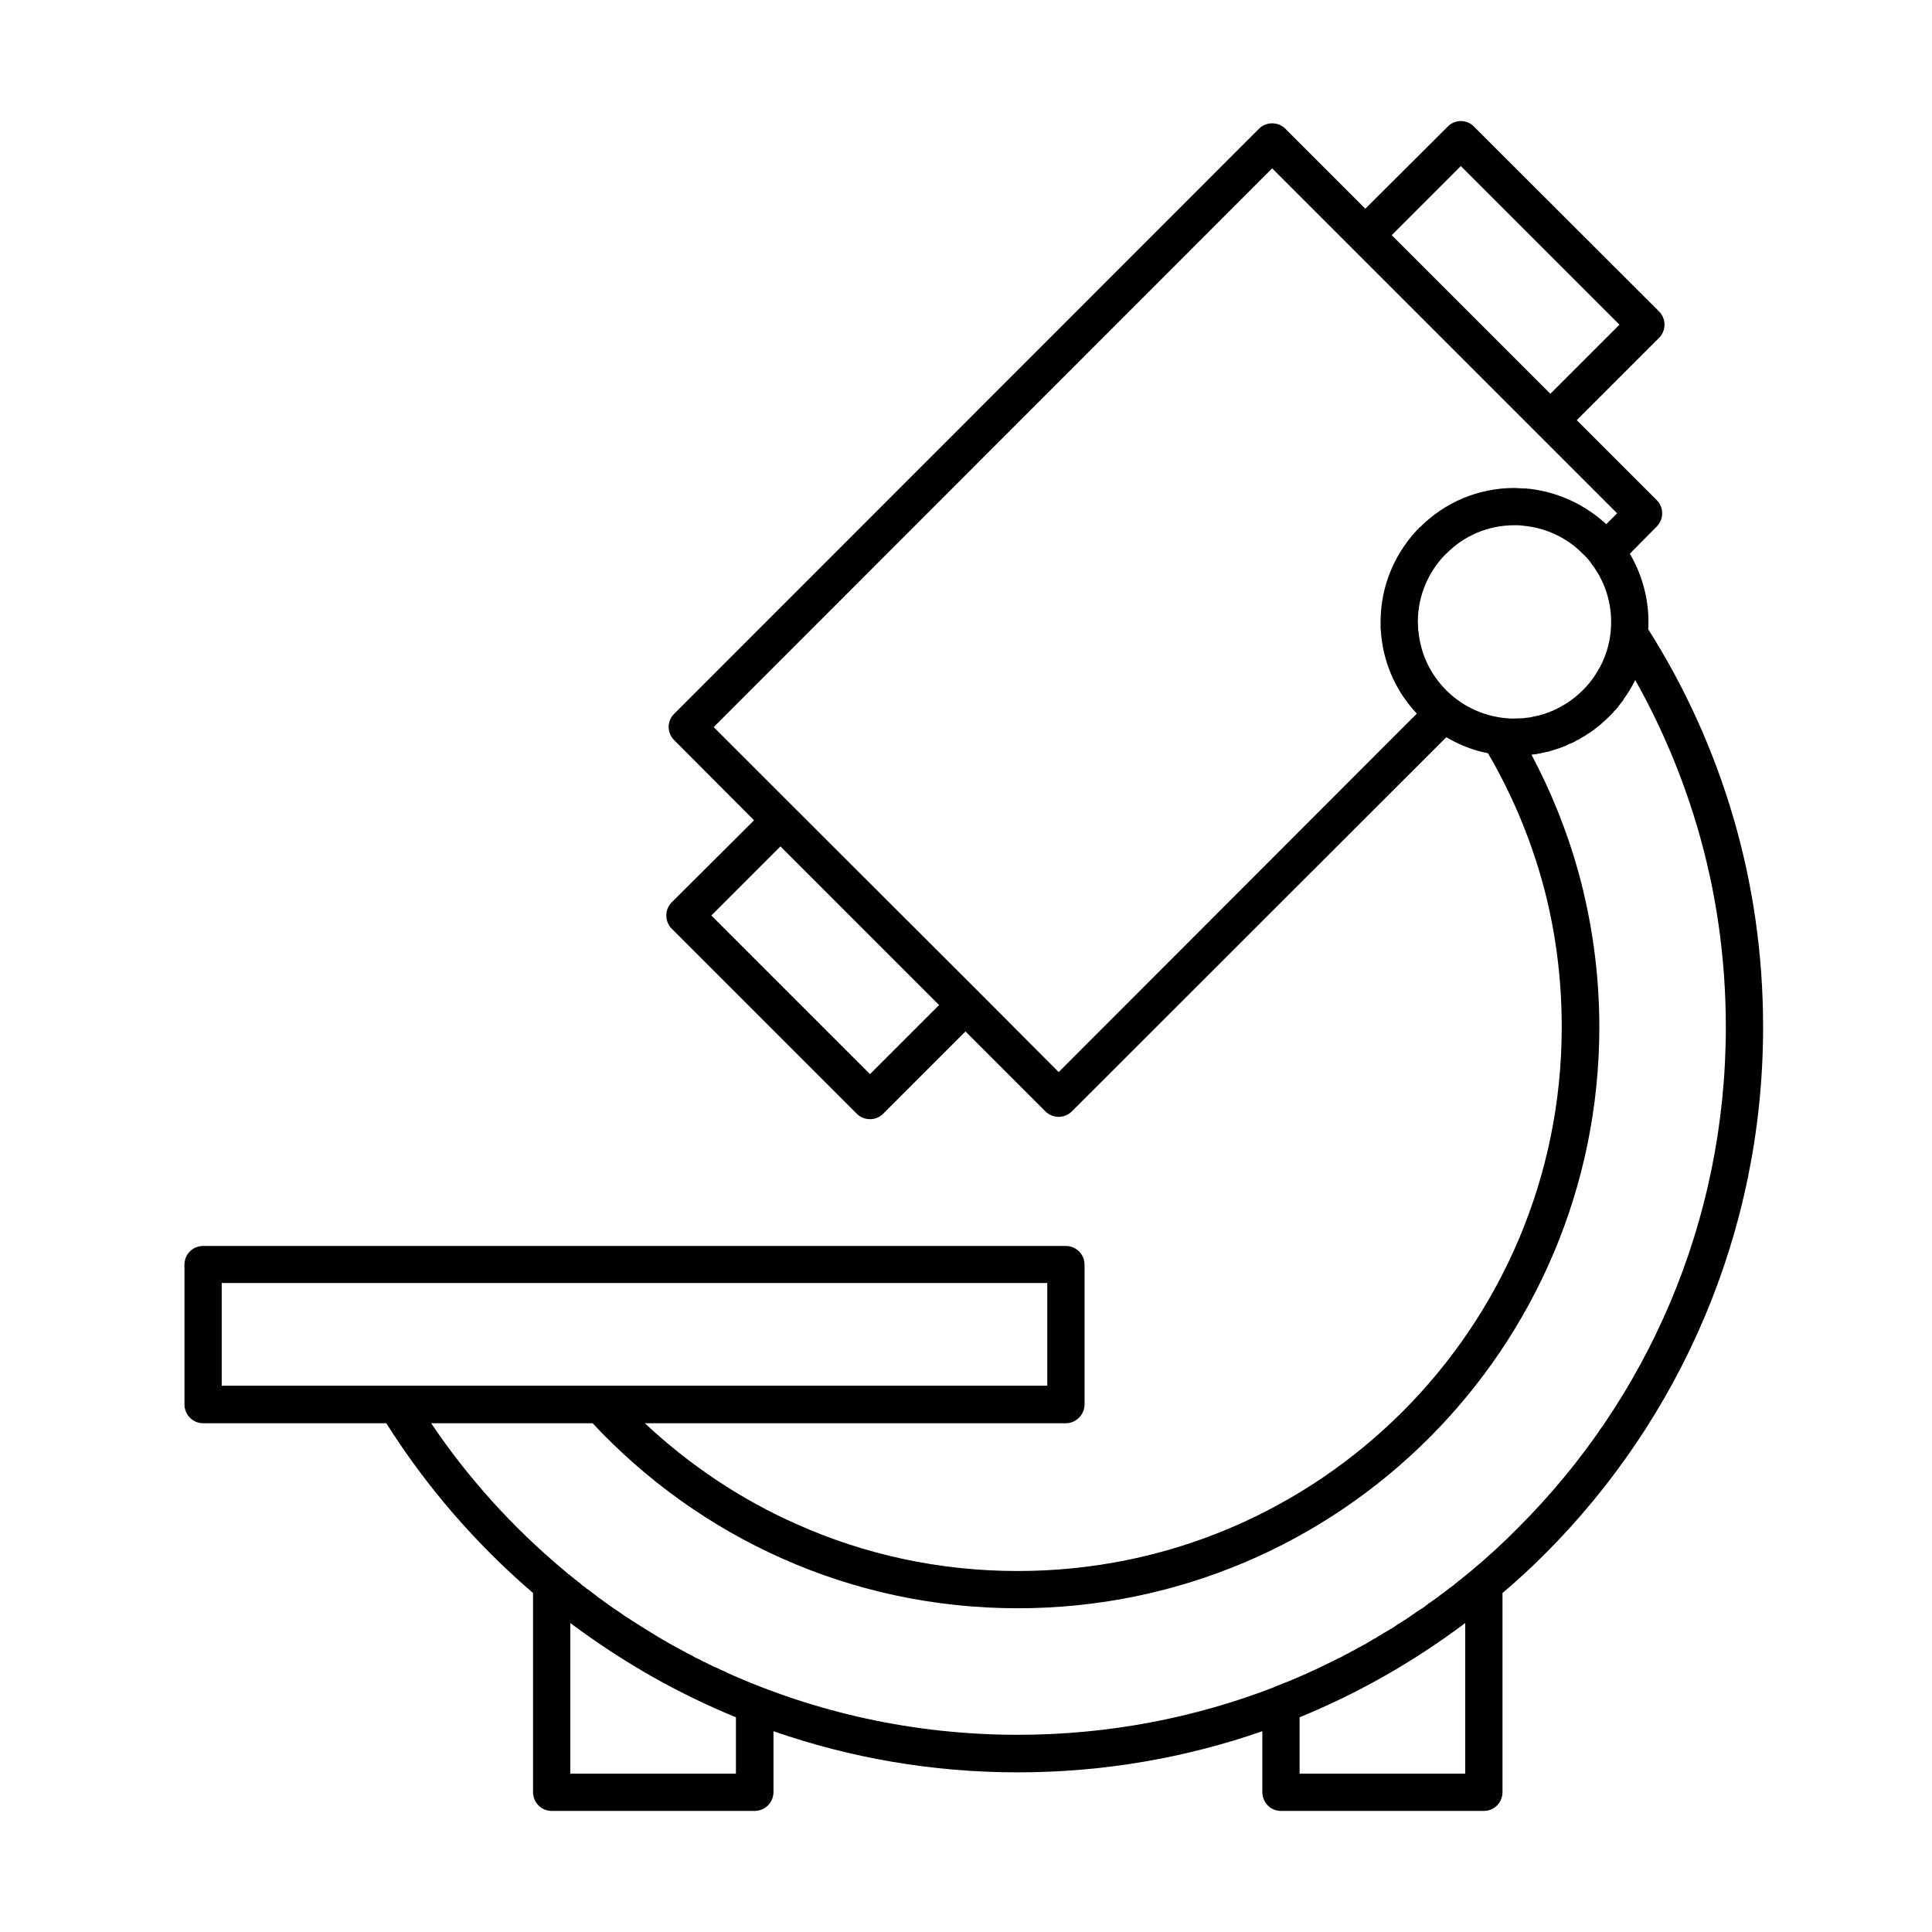 <?xml version="1.0" encoding="UTF-8"?>
<!-- Uploaded to: SVG Repo, www.svgrepo.com, Generator: SVG Repo Mixer Tools -->
<svg fill="#000000" width="800px" height="800px" version="1.1" viewBox="144 144 512 512" xmlns="http://www.w3.org/2000/svg">
 <path d="m322.64 333.19 155-155.07c1.922-1.922 5.078-1.922 6.996 0l21.191 21.191 21.812-21.742c1.918-1.988 5.074-1.988 6.992 0l49.039 48.969c1.918 1.922 1.918 5.074 0 6.996l-21.809 21.809 21.191 21.191c1.918 1.922 1.918 5.078 0 6.996l-7.133 7.203c3.086 5.281 4.938 11.453 4.938 18.035 0 0.688 0 1.305-0.07 1.988 9.672 15.227 17.285 31.961 22.496 49.656 5.215 17.695 7.957 36.418 7.957 55.758 0 54.523-22.086 103.9-57.816 139.64-3.633 3.633-7.34 7.062-11.246 10.355v52.738c0 2.812-2.195 5.008-4.938 5.008h-53.77c-2.746 0-4.938-2.195-4.938-5.008v-16.117c-20.301 7.066-42.113 10.906-64.812 10.906-22.703 0-44.441-3.84-64.742-10.906v16.117c0 2.812-2.266 5.008-5.008 5.008h-53.77c-2.742 0-4.938-2.195-4.938-5.008v-52.738c-15.086-12.965-28.254-28.121-38.887-44.992h-48.555c-2.746 0-4.941-2.262-4.941-5.008v-37.031c0-2.746 2.195-4.941 4.941-4.941h228.66c2.672 0 4.938 2.195 4.938 4.941v37.031c0 2.746-2.266 5.008-4.938 5.008h-111.59c11.797 11.043 25.445 20.234 40.395 26.816 17.832 7.957 37.582 12.344 58.434 12.344 39.848 0 75.852-16.117 101.98-42.246 26.059-26.062 42.176-62.137 42.176-101.91 0-13.441-1.781-26.473-5.211-38.75-3.359-11.934-8.16-23.25-14.336-33.812-3.977-0.754-7.68-2.262-11.039-4.25l-99.242 99.172c-1.918 1.918-5.074 1.918-6.992 0l-21.195-21.195-21.809 21.812c-1.918 1.918-5.074 1.918-6.996 0l-49.035-49.039c-1.922-1.918-1.922-5.074 0-6.996l21.809-21.738-21.191-21.262c-1.922-1.922-1.922-5.008 0-6.926zm70.227 77.156-42.039-42.043-18.312 18.312 42.043 42.039zm172.76-117.14v-0.07h-0.066v-0.066l-0.07-0.07c-0.617-0.824-1.301-1.578-2.059-2.262-4.113-4.184-9.668-6.859-15.773-7.41l-0.41-0.066-1.168-0.07h-0.754c-7.062 0-13.508 2.883-18.035 7.547h-0.07c-4.594 4.594-7.477 11.039-7.477 18.035l0.07 1.371v0.758l0.07 0.203c0.547 6.172 3.223 11.66 7.406 15.844 4.457 4.457 10.629 7.269 17.418 7.477l2.195-0.07h0.551l0.547-0.066 0.41-0.07h0.277l0.273-0.07h0.344l0.273-0.066 0.273-0.07h0.07l0.273-0.066 0.273-0.07h0.07l0.203-0.066h0.277l0.137-0.07 0.137-0.066h0.344l0.137-0.07h0.137l0.273-0.137h0.207l0.066-0.07 0.207-0.066h0.07l0.273-0.07 0.273-0.066 0.273-0.137 0.273-0.07 0.344-0.137 0.273-0.07 0.758-0.34h0.137l0.203-0.141c2.539-1.098 4.871-2.606 6.93-4.457 1.918-1.715 3.633-3.769 4.938-6.035l0.137-0.273 0.137-0.207 0.137-0.273h0.07l0.066-0.273h0.07l0.137-0.207v-0.137l0.066-0.137 0.07-0.07 0.07-0.203 0.066-0.07 0.07-0.207 0.066-0.066 0.207-0.48 0.066-0.137c1.375-3.086 2.129-6.586 2.129-10.289 0-5.828-1.988-11.246-5.352-15.566zm-46.156 39.914c-5.144-5.488-8.57-12.551-9.395-20.438l-0.07-0.547v-0.48l-0.066-0.277-0.07-1.027v-1.578c0-9.738 3.981-18.586 10.355-25.031h0.07c6.379-6.449 15.293-10.426 25.031-10.426l1.371 0.07 1.238 0.066h0.547l0.48 0.07h0.273c7.82 0.891 14.953 4.32 20.438 9.395l2.883-2.879-91.422-91.422-148 148.07 21.191 21.191 49.039 48.969 21.191 21.262zm57.887-8.914c-0.895 1.781-1.852 3.426-3.019 5.004l-0.066 0.137v0.07l-0.141 0.137-0.066 0.137-0.07 0.07-0.137 0.203-0.066 0.07-0.07 0.07-0.137 0.203-0.273 0.273v0.141l-0.137 0.066-0.141 0.273-0.137 0.07-0.066 0.137-0.07 0.137-0.066 0.07-0.137 0.137-0.07 0.066-0.07 0.137-0.203 0.141v0.066l-0.551 0.551v0.066c-0.273 0.344-0.617 0.617-0.891 0.891v0.07l-0.273 0.207-0.07 0.066c-0.41 0.48-0.891 0.891-1.371 1.305-0.754 0.754-1.645 1.438-2.469 2.059l-0.066 0.066c-0.344 0.207-0.617 0.48-0.961 0.688l-0.07 0.066-0.617 0.344-0.066 0.07c-0.551 0.41-1.168 0.754-1.785 1.094l-0.066 0.07-0.277 0.137-0.066 0.07-0.273 0.137-0.07 0.066-0.41 0.137-0.07 0.07-0.273 0.137-0.07 0.07c-0.34 0.203-0.684 0.34-1.098 0.547h-0.066l-0.344 0.137-0.754 0.344-0.137 0.07-0.273 0.137-0.344 0.137h-0.07l-0.41 0.207h-0.137l-0.273 0.137h-0.07l-0.273 0.137h-0.07l-0.273 0.066-0.137 0.07-0.414 0.137h-0.066l-0.344 0.137-0.344 0.07-0.066 0.066-0.273 0.07h-0.141l-0.137 0.066-0.273 0.07-0.066 0.066-0.344 0.07h-0.07l-0.273 0.07h-0.137l-0.207 0.066-0.203 0.07h-0.07l-0.344 0.066-0.344 0.07-0.066 0.066h-0.273l-0.207 0.07h-0.137l-0.273 0.066h-0.07l-0.688 0.141h-0.273l-0.41 0.066-0.344 0.07c5.144 9.668 9.328 20.023 12.344 30.793 3.637 13.168 5.625 27.02 5.625 41.355 0 42.52-17.281 81.066-45.129 108.91-27.91 27.914-66.457 45.129-108.98 45.129-22.152 0-43.277-4.664-62.41-13.168-19.137-8.508-36.211-20.781-50.273-35.871h-42.793c9.738 14.473 21.535 27.504 34.84 38.68l1.234 1.031 0.34 0.344 0.207 0.066 0.207 0.207 0.344 0.273 1.098 0.891 0.41 0.277 0.344 0.34 0.41 0.277 0.344 0.34 0.344 0.277 0.41 0.273 0.344 0.273 0.41 0.344 0.344 0.203 2.262 1.715 0.207 0.207 0.207 0.137 1.164 0.824 0.344 0.273c1.508 1.098 3.086 2.195 4.664 3.223l0.34 0.277h0.07l0.344 0.273c2.949 1.918 5.898 3.769 8.848 5.555 2.606 1.578 5.281 3.016 7.953 4.457l0.414 0.207 0.344 0.203h0.066l0.41 0.207 0.414 0.273 0.41 0.207 0.48 0.207 0.41 0.203 0.414 0.207 0.41 0.207 0.41 0.273 0.48 0.137v0.07l0.414 0.137 0.41 0.273 0.48 0.207h0.066l0.344 0.203 0.414 0.207 0.41 0.207h0.137l1.164 0.547 0.141 0.07 1.371 0.617 0.203 0.137c23.594 10.629 49.723 16.527 77.227 16.527 23.867 0 46.773-4.457 67.762-12.551l0.41-0.207c5.211-1.988 10.285-4.25 15.227-6.719l2.055-1.031h0.07l1.234-0.684 0.41-0.207 0.273-0.137 0.141-0.066 0.41-0.207 0.41-0.273 0.414-0.207 0.477-0.207 0.141-0.137 0.203-0.066 0.414-0.277 0.41-0.203 0.48-0.207v-0.066l0.824-0.414 0.41-0.203 0.41-0.277 0.344-0.203 0.824-0.48 0.41-0.277 0.41-0.203 0.414-0.207 0.344-0.273h0.066l0.41-0.273 0.414-0.207 0.41-0.273 0.07-0.07 0.754-0.41 0.41-0.273 0.41-0.207 0.414-0.273 0.41-0.207 0.414-0.273 0.41-0.273 0.41-0.277 0.344-0.273 0.824-0.48 0.82-0.547 0.414-0.207 0.754-0.547h0.066l0.344-0.277 0.414-0.273 0.82-0.547 0.344-0.273 0.41-0.277 0.414-0.273 0.41-0.273h0.07l0.273-0.207 0.137-0.066 0.688-0.48 0.41-0.344 0.344-0.207 0.066-0.137 0.754-0.48 0.344-0.273 0.41-0.273 0.414-0.273 0.344-0.277 0.41-0.273 0.344-0.273 0.41-0.344 0.137-0.066 0.273-0.207 0.344-0.273 0.414-0.277 0.34-0.273 0.414-0.344 0.34-0.273 0.414-0.273 0.754-0.551 0.273-0.273 0.07-0.066 0.41-0.277 0.344-0.34 0.41-0.277 0.344-0.273 0.41-0.344 0.688-0.547 0.41-0.344 0.344-0.273 0.07-0.07 0.34-0.273 0.688-0.547 0.137-0.137c4.184-3.5 8.297-7.273 12.141-11.18 34.016-33.949 55.004-80.859 55.004-132.64 0-18.449-2.609-36.211-7.547-52.945-4.047-13.719-9.602-26.816-16.457-39.023zm-64.539-117.89 42.043 42.039 18.312-18.312-42.043-42.039zm-310.06 304.92h218.78v-27.227h-218.78zm329.54 62.891c-13.441 10.082-28.117 18.52-43.891 24.965v14.953h43.891zm-193.27 24.965c-7.543-3.086-14.883-6.652-21.945-10.629-7.613-4.32-14.953-9.121-21.949-14.336v39.918h43.895z" fill-rule="evenodd"/>
</svg>